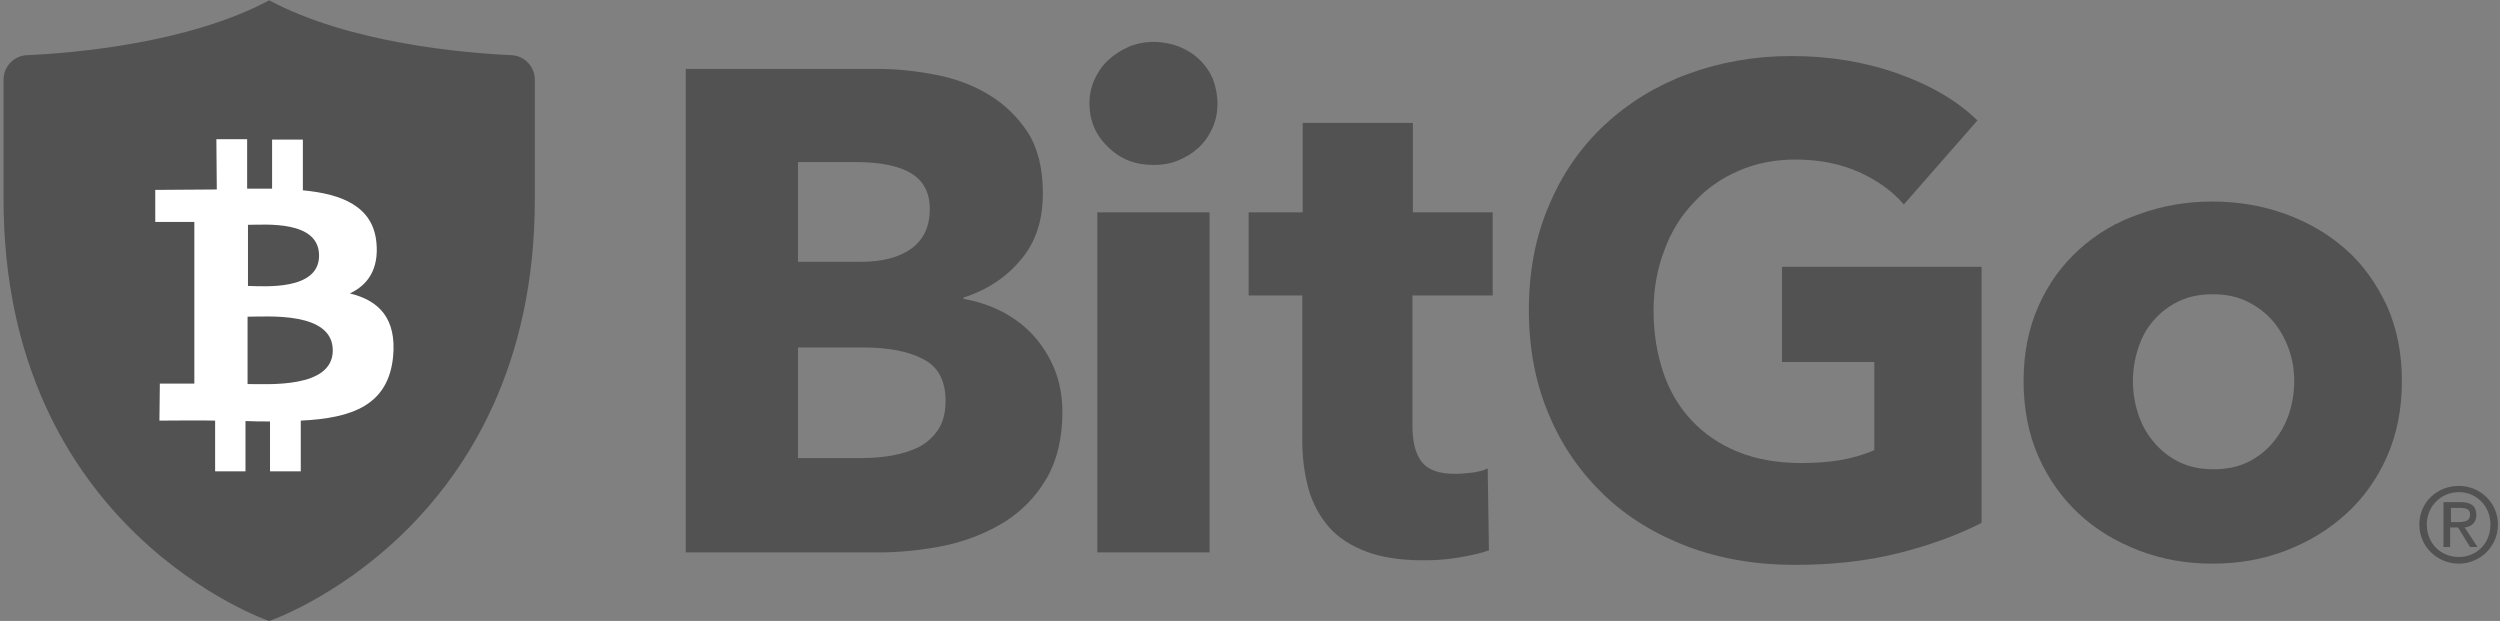 <svg xmlns="http://www.w3.org/2000/svg" width="153" height="38" viewBox="0 0 153 38" fill="none">
    <rect x="0" y="0" width="153" height="38" fill="#808080" stroke="none"/>
    <g clip-path="url(#clip0_4154_22685)">
        <path d="M16.474 38.006C16.474 38.006 32.732 32.485 32.732 12.181V4.879C32.732 4.091 32.121 3.429 31.332 3.378C28.381 3.251 21.384 2.64 16.474 0.02C11.563 2.64 4.567 3.251 1.615 3.378C0.826 3.429 0.216 4.091 0.216 4.879V12.181C0.216 32.485 16.474 38.006 16.474 38.006Z" fill="#525252"/>
        <path d="M23.038 14.853C22.834 12.639 20.952 11.876 18.535 11.647V8.543H16.652V11.545C16.169 11.545 15.634 11.545 15.125 11.545V8.518H13.242L13.268 11.596C12.861 11.596 9.502 11.622 9.502 11.622V13.581H11.894V23.478H9.782L9.757 25.742C9.757 25.742 12.734 25.717 13.166 25.742V28.846H15.024V25.768C15.532 25.793 16.041 25.793 16.525 25.793V28.846H18.407V25.742C21.562 25.59 23.75 24.801 24.056 21.85C24.285 19.483 23.191 18.389 21.41 17.957C22.504 17.448 23.191 16.481 23.038 14.853ZM20.366 21.468C20.341 23.783 16.397 23.503 15.151 23.503V19.382C16.397 19.382 20.392 19.051 20.366 21.468ZM19.527 15.667C19.502 17.779 16.219 17.524 15.176 17.499V13.759C16.219 13.759 19.552 13.454 19.527 15.667Z" fill="white"/>
        <path d="M65.019 25.208C65.019 26.837 64.688 28.185 64.052 29.279C63.416 30.373 62.551 31.264 61.508 31.925C60.439 32.587 59.243 33.07 57.895 33.375C56.546 33.655 55.147 33.808 53.748 33.808H41.968V4.218H53.748C54.892 4.218 56.063 4.345 57.259 4.574C58.455 4.803 59.548 5.21 60.515 5.795C61.482 6.38 62.271 7.144 62.907 8.111C63.518 9.077 63.823 10.324 63.823 11.825C63.823 13.479 63.39 14.827 62.474 15.896C61.584 16.965 60.414 17.753 58.963 18.211V18.288C59.803 18.44 60.592 18.695 61.33 19.076C62.067 19.458 62.703 19.941 63.238 20.527C63.772 21.112 64.205 21.799 64.535 22.587C64.841 23.351 65.019 24.216 65.019 25.208ZM56.903 12.792C56.903 11.8 56.521 11.062 55.758 10.604C54.994 10.146 53.849 9.917 52.348 9.917H48.837V16.023H52.679C54.027 16.023 55.045 15.743 55.783 15.209C56.546 14.649 56.903 13.835 56.903 12.792ZM57.869 24.521C57.869 23.3 57.411 22.435 56.495 21.977C55.579 21.494 54.358 21.265 52.806 21.265H48.837V28.032H52.857C53.417 28.032 54.002 27.981 54.587 27.88C55.172 27.778 55.732 27.6 56.215 27.371C56.699 27.116 57.106 26.76 57.411 26.302C57.717 25.844 57.869 25.259 57.869 24.521Z" fill="#525252"/>
        <path d="M74.509 6.355C74.509 6.889 74.407 7.373 74.204 7.831C74 8.289 73.72 8.696 73.364 9.027C73.008 9.357 72.601 9.612 72.117 9.815C71.634 10.019 71.125 10.095 70.591 10.095C69.471 10.095 68.555 9.739 67.792 8.976C67.029 8.238 66.673 7.347 66.673 6.33C66.673 5.821 66.774 5.337 66.978 4.879C67.181 4.421 67.461 4.014 67.817 3.684C68.174 3.353 68.606 3.073 69.064 2.869C69.548 2.666 70.056 2.564 70.616 2.564C71.15 2.564 71.659 2.666 72.143 2.844C72.626 3.047 73.059 3.302 73.389 3.633C73.746 3.963 74.026 4.371 74.229 4.829C74.407 5.312 74.509 5.821 74.509 6.355ZM67.156 12.996H74.026V33.808H67.156V12.996Z" fill="#525252"/>
        <path d="M86.442 18.084V26.048C86.442 27.04 86.62 27.752 87.001 28.261C87.383 28.745 88.044 28.999 89.037 28.999C89.368 28.999 89.724 28.974 90.105 28.923C90.487 28.872 90.792 28.796 91.047 28.668L91.123 33.681C90.64 33.859 90.055 33.986 89.317 34.113C88.579 34.24 87.866 34.291 87.129 34.291C85.729 34.291 84.559 34.113 83.617 33.757C82.676 33.401 81.913 32.917 81.328 32.256C80.768 31.594 80.335 30.831 80.081 29.915C79.826 28.999 79.699 28.007 79.699 26.887V18.084H76.417V12.996H79.725V7.525H86.467V12.996H91.352V18.084H86.442Z" fill="#525252"/>
        <path d="M116.159 33.859C114.225 34.342 112.113 34.571 109.824 34.571C107.457 34.571 105.269 34.19 103.285 33.452C101.3 32.688 99.57 31.645 98.145 30.271C96.721 28.897 95.576 27.269 94.787 25.361C93.973 23.453 93.566 21.315 93.566 18.975C93.566 16.608 93.973 14.471 94.812 12.538C95.626 10.604 96.771 8.976 98.222 7.627C99.672 6.279 101.377 5.236 103.31 4.523C105.269 3.811 107.356 3.429 109.62 3.429C111.961 3.429 114.123 3.785 116.133 4.498C118.143 5.21 119.772 6.151 121.018 7.373L116.515 12.512C115.828 11.698 114.887 11.037 113.767 10.528C112.622 10.019 111.325 9.764 109.874 9.764C108.628 9.764 107.457 9.993 106.414 10.451C105.346 10.909 104.43 11.545 103.666 12.385C102.878 13.199 102.267 14.191 101.86 15.311C101.427 16.43 101.198 17.677 101.198 19C101.198 20.374 101.402 21.621 101.784 22.766C102.165 23.911 102.75 24.903 103.514 25.717C104.277 26.531 105.218 27.193 106.363 27.651C107.483 28.109 108.78 28.338 110.231 28.338C111.07 28.338 111.859 28.287 112.622 28.16C113.36 28.032 114.072 27.829 114.709 27.549V22.155H109.06V16.329H121.273V32.001C119.772 32.765 118.092 33.375 116.159 33.859Z" fill="#525252"/>
        <path d="M146.996 23.325C146.996 25.03 146.69 26.556 146.08 27.956C145.469 29.33 144.63 30.5 143.561 31.467C142.492 32.434 141.271 33.172 139.872 33.706C138.472 34.24 136.997 34.495 135.394 34.495C133.842 34.495 132.341 34.24 130.941 33.706C129.542 33.172 128.295 32.434 127.252 31.467C126.209 30.5 125.369 29.33 124.759 27.956C124.148 26.582 123.843 25.03 123.843 23.325C123.843 21.621 124.148 20.094 124.759 18.72C125.369 17.346 126.209 16.201 127.252 15.26C128.295 14.319 129.517 13.581 130.941 13.097C132.341 12.588 133.842 12.334 135.394 12.334C136.971 12.334 138.472 12.588 139.872 13.097C141.271 13.606 142.492 14.319 143.561 15.26C144.63 16.201 145.444 17.372 146.08 18.72C146.69 20.094 146.996 21.621 146.996 23.325ZM140.406 23.325C140.406 22.664 140.304 22.002 140.075 21.366C139.846 20.73 139.541 20.17 139.108 19.662C138.701 19.178 138.167 18.771 137.556 18.466C136.946 18.16 136.233 18.008 135.419 18.008C134.605 18.008 133.893 18.16 133.282 18.466C132.671 18.771 132.163 19.178 131.755 19.662C131.348 20.145 131.043 20.705 130.84 21.366C130.636 22.002 130.534 22.664 130.534 23.325C130.534 23.987 130.636 24.648 130.84 25.284C131.043 25.921 131.348 26.506 131.781 27.015C132.188 27.523 132.722 27.956 133.333 28.261C133.944 28.567 134.656 28.719 135.47 28.719C136.284 28.719 136.997 28.567 137.607 28.261C138.218 27.956 138.727 27.549 139.159 27.015C139.566 26.506 139.897 25.921 140.101 25.284C140.304 24.648 140.406 23.987 140.406 23.325Z" fill="#525252"/>
        <path d="M150.481 29.737C151.779 29.737 152.873 30.755 152.873 32.103C152.873 33.477 151.754 34.495 150.481 34.495C149.184 34.495 148.064 33.477 148.064 32.103C148.064 30.729 149.158 29.737 150.481 29.737ZM150.481 30.119C149.387 30.119 148.522 30.984 148.522 32.103C148.522 33.273 149.387 34.088 150.481 34.088C151.575 34.088 152.415 33.248 152.415 32.103C152.415 30.958 151.55 30.119 150.481 30.119ZM149.973 33.477H149.54V30.729H150.583C151.245 30.729 151.55 30.984 151.55 31.518C151.55 32.001 151.245 32.23 150.838 32.281L151.626 33.477H151.168L150.431 32.281H149.947V33.477H149.973ZM149.973 31.951H150.481C150.99 31.951 151.168 31.798 151.168 31.492C151.168 31.238 151.041 31.085 150.558 31.085H149.998V31.951H149.973Z" fill="#525252"/>
    </g>
    <defs>
        <clipPath id="clip0_4154_22685">
            <rect width="153" height="38" fill="white"/>
        </clipPath>
    </defs>
</svg>